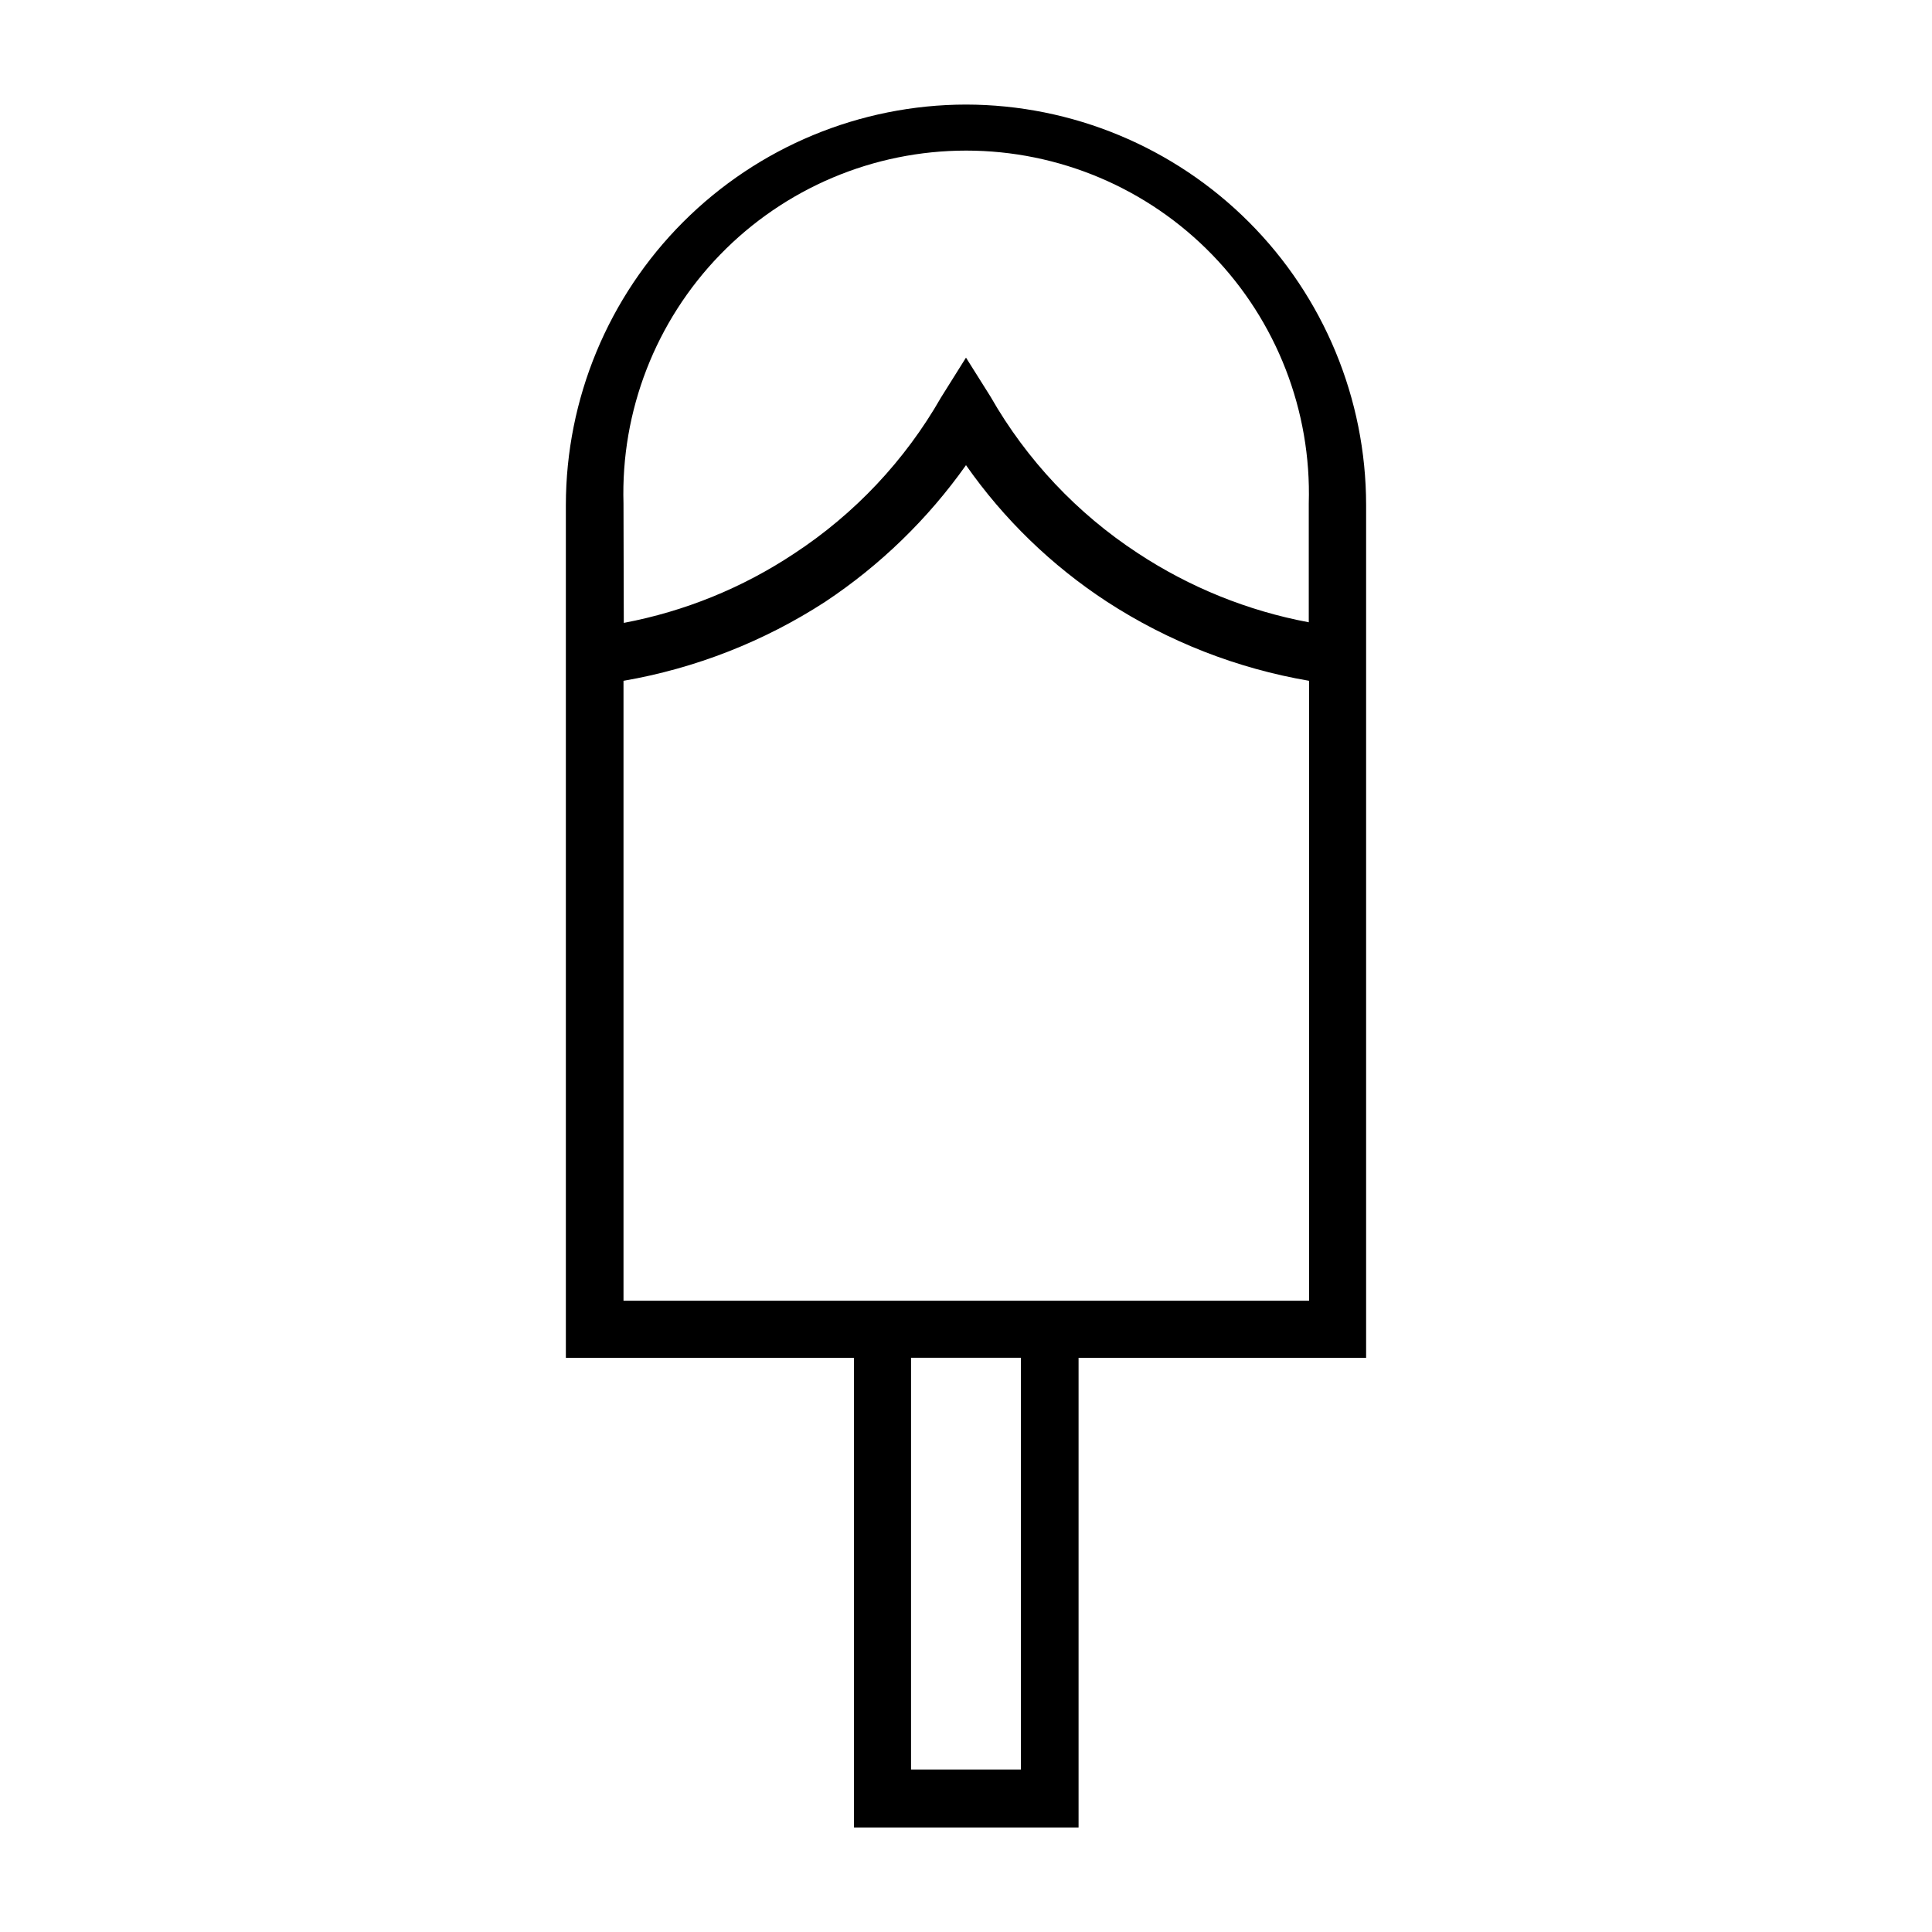 <?xml version="1.0" encoding="UTF-8"?>
<!-- Uploaded to: SVG Repo, www.svgrepo.com, Generator: SVG Repo Mixer Tools -->
<svg fill="#000000" width="800px" height="800px" version="1.1" viewBox="144 144 512 512" xmlns="http://www.w3.org/2000/svg">
 <path d="m400 171.71c28.121 0.039 55.082 11.238 74.961 31.129 19.879 19.895 31.055 46.863 31.074 74.984v226.01h-76.203v124.46h-59.512v-124.46h-76.359v-226.01c0.023-28.121 11.199-55.09 31.078-74.984 19.879-19.891 46.836-31.09 74.961-31.129zm90.922 152.71c-19.082-3.262-37.297-10.387-53.531-20.938-14.66-9.574-27.355-21.863-37.391-36.211-10.098 14.266-22.75 26.543-37.316 36.211-16.215 10.52-34.398 17.645-53.449 20.938v164.29h181.69zm-181.61-15.348c16.109-3.043 31.449-9.277 45.105-18.344 16.078-10.527 29.434-24.719 38.969-41.406l6.613-10.547 6.535 10.391h-0.004c9.535 16.688 22.891 30.875 38.969 41.406 13.742 9.066 29.156 15.305 45.34 18.34v-31.488c0.727-24.543-8.52-48.336-25.629-65.957-17.105-17.617-40.617-27.559-65.172-27.559-24.559 0-48.07 9.941-65.176 27.559-17.105 17.621-26.352 41.414-25.629 65.957zm105.25 194.75h-29.125l-0.004 109.11h29.125z"/>
</svg>